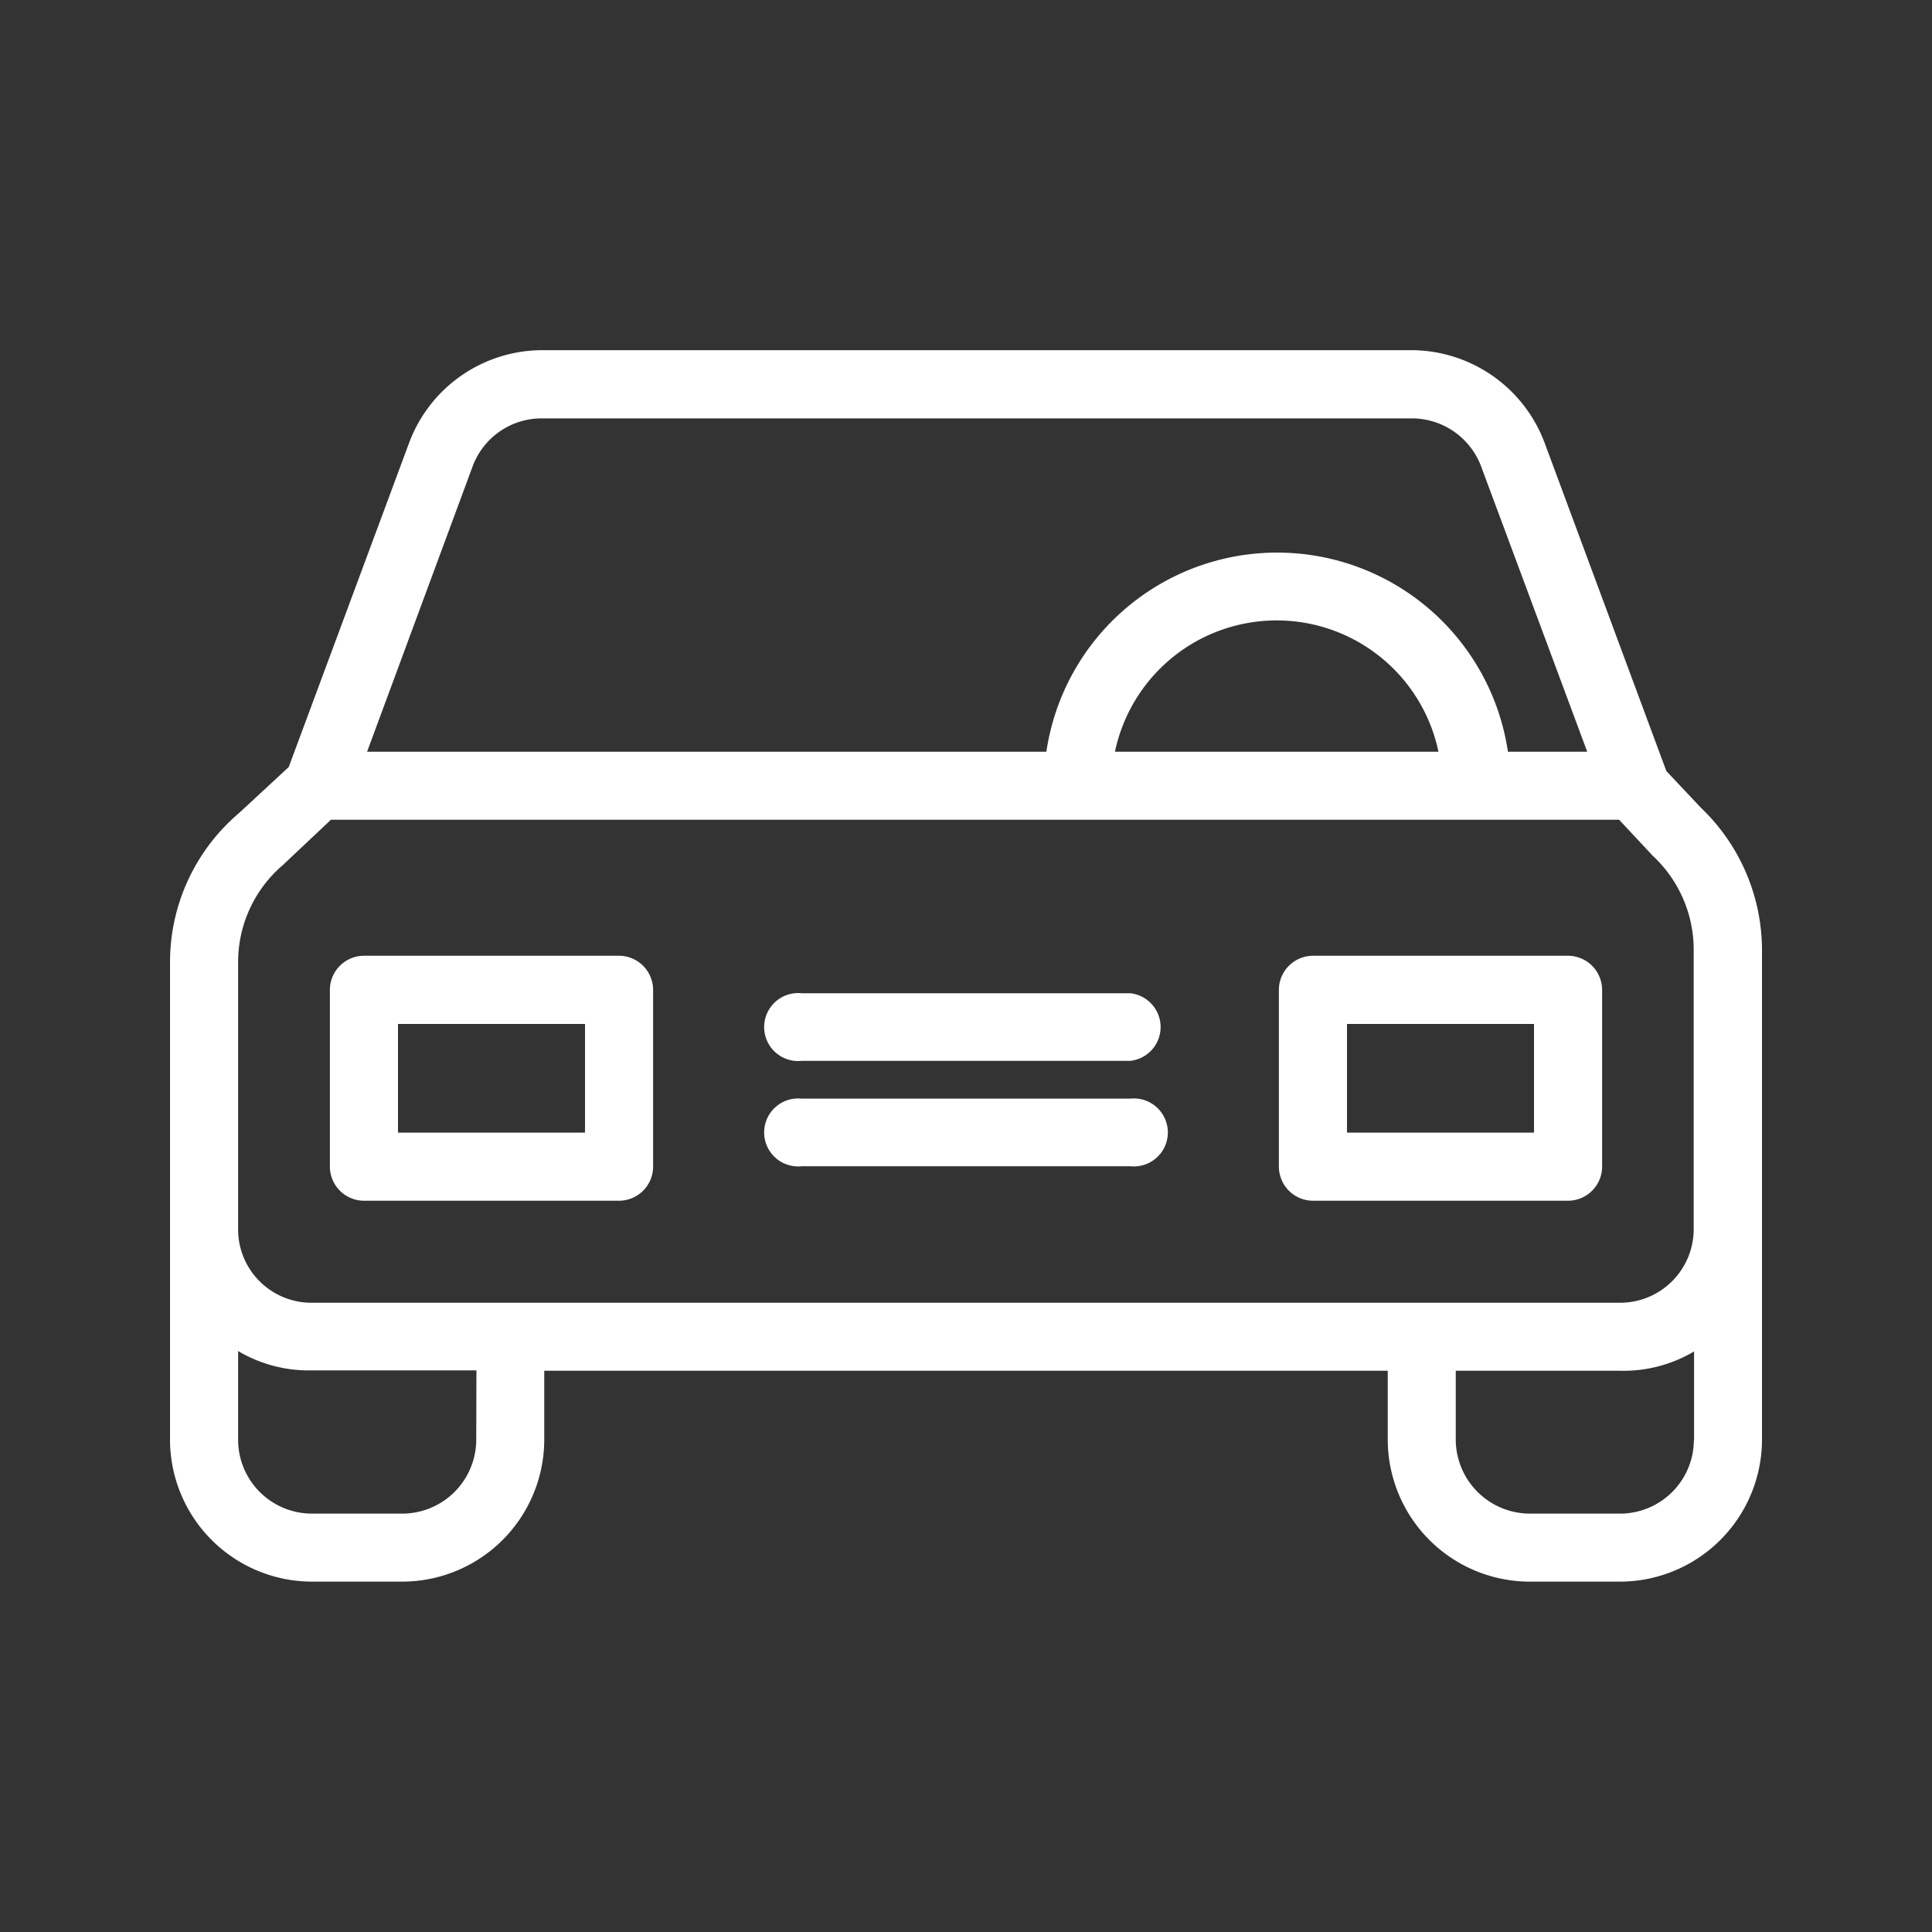 <svg id="Capa_1" data-name="Capa 1" xmlns="http://www.w3.org/2000/svg" viewBox="0 0 200 200"><rect x="0" y="0" width="200" height="200" fill="#333333" stroke="none"/><defs><style>.cls-1{fill:#fff;}</style></defs><title>Mesa de trabajo 1 copia 2</title><path class="cls-1" d="M176.09,83.63l-3.59-3.81-12.61-34a14.77,14.77,0,0,0-13.76-9.57h-90a14.74,14.74,0,0,0-13.77,9.57L29.89,79.4l-5.17,4.79A20.23,20.23,0,0,0,17.6,99.58v49.5a14.72,14.72,0,0,0,14.72,14.65h9.3a14.72,14.72,0,0,0,14.72-14.65V141.9h87.32v7.18a14.72,14.72,0,0,0,14.72,14.65h9.3a14.72,14.72,0,0,0,14.72-14.65V98.27A20.4,20.4,0,0,0,176.09,83.63ZM48.94,48.24a7.62,7.62,0,0,1,7.15-4.93h90.07a7.67,7.67,0,0,1,7.15,4.93l11,29.58h-8.21a24.15,24.15,0,0,0-47.78,0H38Zm100,29.58H115.42a17.11,17.11,0,0,1,33.49,0ZM49.3,149.08a7.67,7.67,0,0,1-7.68,7.61h-9.3a7.65,7.65,0,0,1-7.67-7.61v-9.22a14.3,14.3,0,0,0,7.67,2h17Zm126.05,0a7.65,7.65,0,0,1-7.67,7.61h-9.3a7.69,7.69,0,0,1-7.68-7.61V141.9h17a14.3,14.3,0,0,0,7.67-2v9.22Zm-7.67-14.22H32.32a7.59,7.59,0,0,1-7.67-7.54V99.58a13.2,13.2,0,0,1,4.68-10.07l.14-.14,4.79-4.51H167.61L171,88.49c0,.07.14.1.17.17a13.28,13.28,0,0,1,4.16,9.61v29.05h0A7.62,7.62,0,0,1,167.68,134.86Z"/><path class="cls-1" d="M64.08,98.94H37.68a3.54,3.54,0,0,0-3.53,3.52v18.31a3.54,3.54,0,0,0,3.53,3.53h26.4a3.54,3.54,0,0,0,3.53-3.53V102.46A3.54,3.54,0,0,0,64.08,98.94Zm-3.52,18.31H41.2V106H60.56Z"/><path class="cls-1" d="M162.32,98.94h-26.4a3.54,3.54,0,0,0-3.53,3.52v18.31a3.54,3.54,0,0,0,3.53,3.53h26.4a3.54,3.54,0,0,0,3.53-3.53V102.46A3.54,3.54,0,0,0,162.32,98.94Zm-3.52,18.31H139.44V106H158.8Z"/><path class="cls-1" d="M117,113.73H83a3.52,3.52,0,1,0,0,7h34a3.52,3.52,0,1,0,0-7Z"/><path class="cls-1" d="M117,102.82H83a3.52,3.52,0,1,0,0,7h34a3.52,3.52,0,0,0,0-7Z"/></svg>